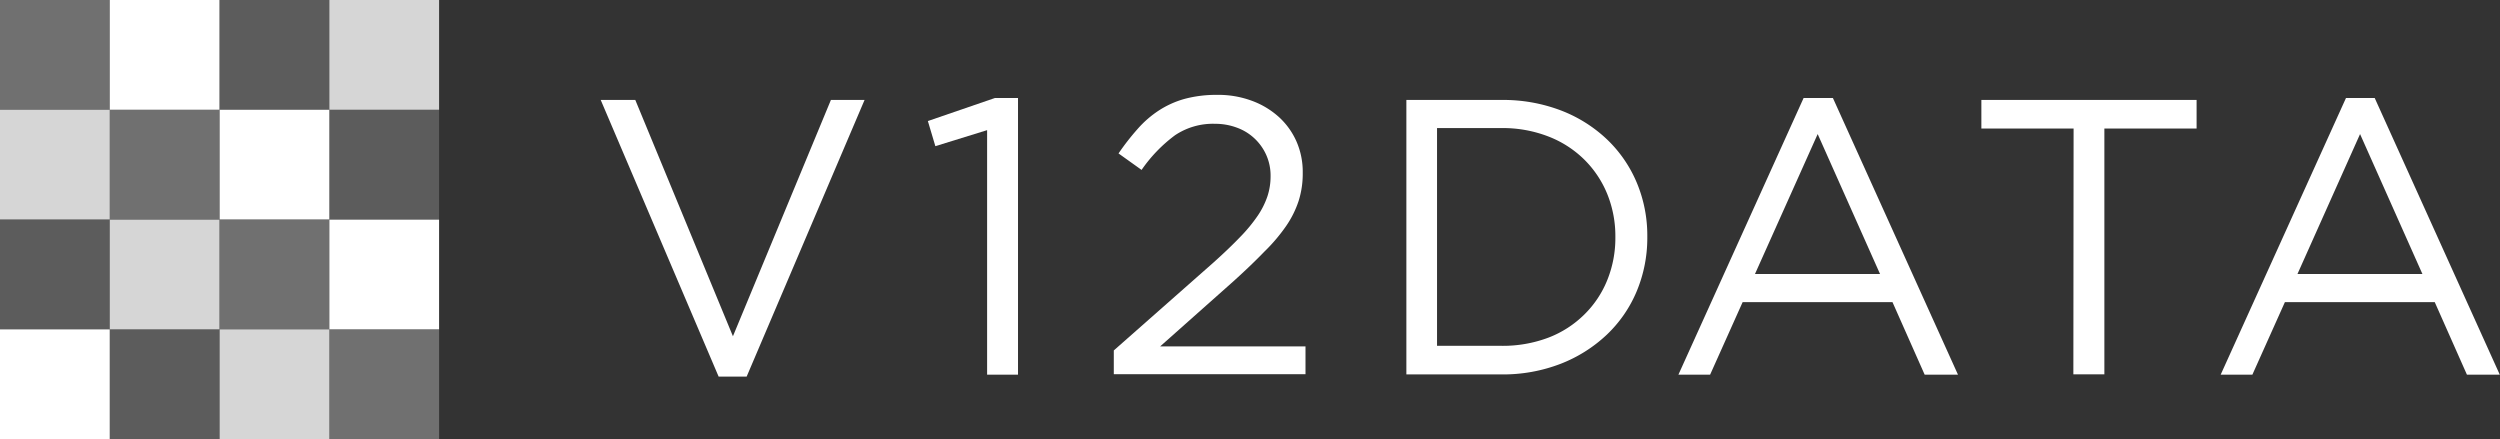 <svg xmlns="http://www.w3.org/2000/svg" viewBox="0 0 216.87 38.09"><rect x="0" y="0" width="216.87" height="38.09" fill="#333333" stroke="none"/><defs><style>.a,.b,.c,.d{fill:#fff;}.b{opacity:0.2;}.c{opacity:0.8;}.d{opacity:0.3;}</style></defs><title>Asset 1</title><path class="a" d="M52.11,8.67h3l8.47,20.5,8.5-20.5H75l-10.23,24H62.34Z"/><path class="a" d="M85.63,11.29l-4.49,1.39-.65-2.18,5.82-2h2v24H85.63Z"/><path class="a" d="M96.62,30.4l8.64-7.62q1.36-1.22,2.31-2.21a13.63,13.63,0,0,0,1.53-1.85,7,7,0,0,0,.85-1.7,5.49,5.49,0,0,0,.27-1.72,4.39,4.39,0,0,0-.39-1.89,4.44,4.44,0,0,0-2.57-2.35,5.33,5.33,0,0,0-1.84-.32,5.9,5.9,0,0,0-3.5,1,12.76,12.76,0,0,0-2.89,3l-2-1.43a21.22,21.22,0,0,1,1.67-2.14,9,9,0,0,1,1.85-1.6,8.07,8.07,0,0,1,2.24-1,10.63,10.63,0,0,1,2.8-.34,8.34,8.34,0,0,1,3,.51,7.17,7.17,0,0,1,2.35,1.41,6.33,6.33,0,0,1,1.53,2.13,6.57,6.57,0,0,1,.54,2.69v.07a7.77,7.77,0,0,1-.36,2.4,8.53,8.53,0,0,1-1.09,2.18,15.08,15.08,0,0,1-1.87,2.2Q108.55,23,107,24.4l-6.36,5.65h12.61v2.41H96.62Z"/><path class="a" d="M122,8.67h8.26a14.07,14.07,0,0,1,5.12.9,12.09,12.09,0,0,1,4,2.5,11.14,11.14,0,0,1,2.6,3.76,11.84,11.84,0,0,1,.92,4.68v.07a12,12,0,0,1-.92,4.69,11.08,11.08,0,0,1-2.6,3.77,12.31,12.31,0,0,1-4,2.52,13.85,13.85,0,0,1-5.12.92H122ZM130.24,30a11.18,11.18,0,0,0,4.08-.71,9,9,0,0,0,3.11-2,8.76,8.76,0,0,0,2-3,9.72,9.72,0,0,0,.7-3.69v-.07a9.73,9.73,0,0,0-.7-3.69,8.94,8.94,0,0,0-2-3,9.09,9.09,0,0,0-3.11-2,10.94,10.94,0,0,0-4.08-.73h-5.58V30Z"/><path class="a" d="M156.46,8.5H159l10.85,24h-2.89l-2.79-6.29h-13l-2.82,6.29h-2.75Zm6.63,15.27-5.41-12.14-5.44,12.14Z"/><path class="a" d="M179.88,11.15h-8V8.67h18.67v2.48h-8V32.47h-2.69Z"/><path class="a" d="M203.51,8.5H206l10.85,24H214l-2.79-6.29h-13l-2.82,6.29h-2.75Zm6.63,15.27-5.41-12.14L199.3,23.77Z"/><rect class="a" x="19.05" y="9.52" width="9.52" height="9.52"/><rect class="b" x="19.05" width="9.52" height="9.52"/><rect class="c" x="19.05" y="28.57" width="9.52" height="9.52"/><rect class="c" x="9.52" y="19.05" width="9.52" height="9.52"/><rect class="d" x="19.05" y="19.05" width="9.52" height="9.52"/><rect class="d" x="9.52" y="9.52" width="9.52" height="9.52"/><rect class="a" x="9.52" width="9.52" height="9.52"/><rect class="b" x="9.52" y="28.57" width="9.52" height="9.52"/><rect class="c" y="9.52" width="9.52" height="9.52"/><rect class="b" y="19.05" width="9.52" height="9.52"/><rect class="d" width="9.52" height="9.52"/><rect class="a" y="28.57" width="9.52" height="9.52"/><rect class="b" x="28.57" y="9.52" width="9.52" height="9.52"/><rect class="a" x="28.57" y="19.05" width="9.52" height="9.52"/><rect class="d" x="28.57" y="28.57" width="9.52" height="9.52"/><rect class="c" x="28.57" width="9.52" height="9.52"/></svg>